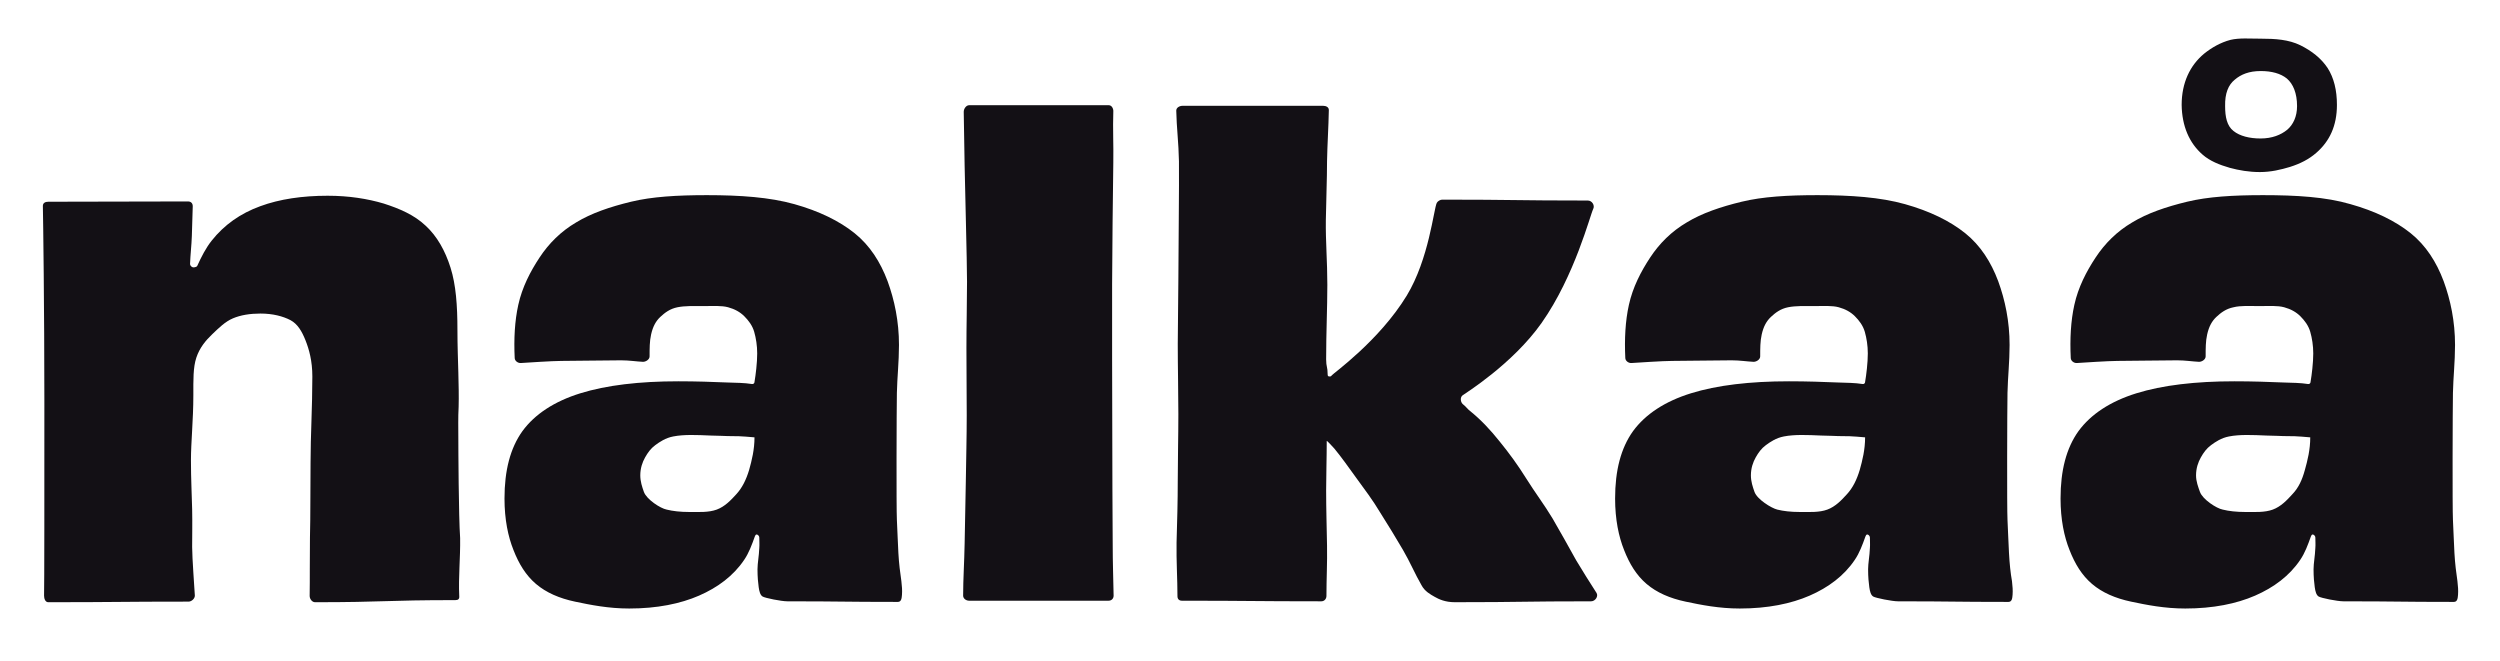 <svg xml:space="preserve" viewBox="0 0 834 220.4" y="0px" x="0px" xmlns:xlink="http://www.w3.org/1999/xlink" xmlns="http://www.w3.org/2000/svg" id="Calque_1" data-sanitized-baseprofile="basic" version="1.1">
<style type="text/css">
	.st0{fill:#131015;}
</style>
<path d="M152.9,146c0-3.3-0.1-6.7,0.1-10.3c0.1-3.6,0-7.4-0.1-11.5c-0.1-4.1-0.3-8.8-0.3-14.1c0-8.2-0.5-15.1-2.3-20.8
	c-1.8-5.7-4.5-10.5-8.3-14c-3.8-3.6-8.7-5.7-14-7.4c-5.4-1.6-11.6-2.6-18.7-2.6c-8.4,0-16,1.1-22.5,3.5c-6.6,2.4-12,6.2-16.2,11.5
	c-1.9,2.4-3.4,5.3-4.8,8.4c-0.2,0.4-1,0.5-1.3,0.5c-0.5,0-1.1-0.6-1.1-1.1c0.1-3.1,0.5-6.3,0.6-9.4c0.1-3,0.2-6.3,0.3-9.9
	c0-1-0.6-1.6-1.6-1.6c-23.3,0-23.3,0.1-46.6,0.1c-1,0-1.8,0.4-1.8,1.4c0.1,4.4,0.5,34.7,0.5,65s0,62.1-0.1,65c0,1,0.4,2.2,1.4,2.2
	c23.4,0,23.4-0.2,46.8-0.2c1,0,2.1-1,2.1-2c-0.1-2.1-0.9-12.5-0.9-16.2c0-3.7,0.1-7.9,0-12.6c-0.1-4.7-0.4-10.1-0.4-16.3
	s0.8-13.5,0.8-21.8c0-5-0.1-9.2,1-12.5c1.1-3.3,3.1-5.7,5.3-7.8c2.2-2.1,4.3-4.2,6.9-5.3s5.7-1.6,9.2-1.6c4.1,0,7.5,0.9,10,2.2
	c2.4,1.3,3.8,3.7,5,6.7c1.2,3,2.3,6.9,2.3,12.1c0,10.2-0.6,19.7-0.6,28.8c-0.1,9,0,17.4-0.2,25c-0.1,7,0,13.4-0.1,19.4
	c0,1,0.8,2.1,1.8,2.1c23.4,0,23.4-0.7,46.8-0.7c1,0,1.4-0.4,1.3-1.4c-0.3-6.3,0.4-12.7,0.3-19.3C153,172.3,152.9,149.3,152.9,146
	L152.9,146L152.9,146z" class="st0"></path>
<path d="M299.7,184.5c-0.2-3.5-0.3-7.2-0.5-11.1c-0.2-3.9-0.1-37.2,0-42.3c0.1-5.1,0.7-10.4,0.7-16
	c0-7.9-1.5-15-3.8-21.3c-2.4-6.4-5.9-11.9-11-16c-5.1-4.1-11.9-7.4-20.1-9.7s-18-3-29.2-3c-9.9,0-18.3,0.5-25.3,2.2
	c-7,1.7-13.2,3.8-18.3,6.9c-5.1,3-9.1,7-12.2,11.7c-3.1,4.7-5.8,9.9-7.1,15.8c-1.2,5.4-1.5,11.4-1.2,17.7c0,1,1.1,1.8,2.1,1.7
	c1.6-0.1,10.5-0.7,13.5-0.7c3,0,16.4-0.2,19.9-0.2c2.7,0,5.1,0.4,7.3,0.5c1,0,2.2-0.8,2.2-1.8c0-2.7,0-5.1,0.5-7.3
	c0.6-2.7,1.6-4.5,3.1-5.9c1.5-1.4,3.2-2.7,5.7-3.2s5.3-0.4,8.6-0.4c3.3,0,6.1-0.2,8.3,0.4c2.2,0.6,4,1.6,5.4,3
	c1.4,1.4,2.7,3.1,3.3,5.2c0.6,2.1,1,4.6,1,7.2c0,3.1-0.5,7.2-0.9,9.5c0,0.3-0.2,0.8-0.9,0.7c-2.5-0.4-5.2-0.4-8.1-0.5
	c-4.9-0.2-10.4-0.4-16.4-0.4c-13,0-24,1.3-32.7,4c-8.7,2.7-15.2,7-19.3,12.6c-4.1,5.7-6,13.2-6,22.5c0,7,1.2,12.7,3,17.2
	c1.8,4.6,4.1,8.4,7.5,11.3c3.4,2.9,7.8,4.8,13,5.9c5.2,1.1,11.2,2.3,18.1,2.3c9.3,0,17.1-1.6,23.3-4.3c6.2-2.7,11.5-6.6,15.1-12
	c1.5-2.2,2.5-4.9,3.5-7.7c0.1-0.3,0.3-0.7,0.6-0.7v0c0.4,0,0.9,0.5,0.9,1c0,1.2,0.1,2.4,0,3.5c-0.1,2.7-0.6,5.1-0.6,7.1
	c0,2.6,0.2,4.6,0.4,6c0.2,1.4,0.5,2.6,1.3,3.1s6.2,1.6,8.3,1.6c18.8,0,18,0.2,36.8,0.2c1.2,0,1.3-1.2,1.4-2.4c0.1-1.4,0-2.9-0.2-4.5
	C300.3,191.1,299.9,188.1,299.7,184.5L299.7,184.5L299.7,184.5z M245.7,164.8c-1.9,2.1-3.9,4.2-6.6,5.2c-2.7,1-5.9,0.8-9.2,0.8
	c-3,0-5.5-0.3-7.5-0.8c-2.1-0.4-6.7-3.4-7.6-5.9c-0.6-1.7-1.2-3.5-1.2-5.5c0-2.4,0.7-4.4,1.6-6c0.9-1.6,1.9-3,3.4-4.1
	c1.5-1.1,3.4-2.4,6-2.9c3.6-0.7,7.8-0.5,12.5-0.3c2.4,0,4.8,0.2,7.2,0.2c2.2-0.1,7.4,0.4,7.4,0.4c0,4.1-0.9,7.7-1.8,10.9
	C248.9,160.1,247.6,162.7,245.7,164.8L245.7,164.8L245.7,164.8z" class="st0"></path>
<path d="M369.9,35.1h-46.6c-1,0-1.8,1.2-1.8,2.2c0.1,6,0.2,12,0.3,18c0.1,6.6,0.8,31.7,0.8,38.7s-0.2,14.4-0.2,22.1
	s0.1,15.1,0.1,22.4s-0.2,14.7-0.3,21.9c-0.1,7.2-0.3,14.2-0.4,20.9c-0.1,6.1-0.5,11.9-0.5,17.4c0,1,1,1.7,2,1.7c15.5,0,31,0,46.5,0
	c1,0,1.7-0.7,1.7-1.7c-0.1-5.6-0.3-11.1-0.3-16.6c0-6.1-0.1-12.4-0.1-18.9S371,128,371,119.6s0-17,0-24.8s0.3-34.1,0.4-40.6
	c0.1-5.8-0.2-11.4,0-16.9C371.5,36.3,370.9,35.1,369.9,35.1L369.9,35.1L369.9,35.1z" class="st0"></path>
<path d="M517.9,172.9c-2.7-4.5-5.9-8.7-8.7-13.2s-5.8-8.6-8.9-12.4c-3.1-3.9-6.3-7.3-9.9-10.2c-0.8-0.6-1.4-1.5-2.2-2.1
	c-1-0.7-1.2-2.4-0.3-3.1c0.6-0.5,16.6-10.3,26.4-24.2c11.1-15.8,16.2-36.1,17.2-38c0.6-1.2-0.4-2.8-1.8-2.8
	c-24.3,0-24.3-0.3-48.6-0.3c-0.6,0-1.5,0.5-1.8,1.1c-1,2-2.6,18.7-10,30.9c-9.2,15.1-24.6,26-25,26.6c-0.2,0.3-0.4,0.4-0.7,0.4
	c-0.6,0-0.7-0.2-0.7-0.8c0-2.4-0.5-2.4-0.5-4.9c0-8.9,0.4-17.2,0.4-24.9s-0.6-14.6-0.5-21.5c0.1-6.9,0.4-13.5,0.4-19.7
	c0.1-5.7,0.5-11.4,0.6-17.1c0-1-1-1.4-1.9-1.4h-46.9c-1,0-2.1,0.6-2.1,1.6c0.1,5.5,0.8,10.9,0.9,16.9c0.1,6.6-0.2,32.7-0.2,39.6
	c0,6.9-0.2,14.1-0.2,21.4c0,8,0.2,15.8,0.2,23.4s-0.2,14.9-0.2,22c0,7.1-0.2,14-0.4,20.8c-0.1,6.2,0.3,12.1,0.3,17.9
	c0,1,0.6,1.5,1.5,1.5c23.3,0,23.3,0.2,46.5,0.2c1,0,1.7-0.8,1.7-1.8c0-5.6,0.3-11.1,0.2-16.7c-0.1-6.1-0.3-12.3-0.3-18.5
	c0-5.1,0.2-10.6,0.2-16.5c0-0.2,1.7,1.6,2.5,2.5c2.4,2.9,4.8,6.3,7.4,9.9c2.7,3.7,5.5,7.4,8,11.6c2.6,4.1,5.1,8.2,7.5,12.3
	s4.1,8.2,6.2,11.8c1.1,2.1,3,3.1,4.4,3.9c1.4,0.8,3.5,1.8,6.7,1.8c22.8,0,22.8-0.3,45.5-0.3c1.4,0,2.5-1.7,1.8-2.8
	c-2.3-3.6-4.6-7.2-6.8-10.9C523.1,182,520.5,177.4,517.9,172.9L517.9,172.9L517.9,172.9z" class="st0"></path>
<path d="M670.2,184.5c-0.2-3.5-0.3-7.2-0.5-11.1c-0.2-3.9-0.1-37.2,0-42.3c0.1-5.1,0.7-10.4,0.7-16
	c0-7.9-1.5-15-3.8-21.3c-2.4-6.4-5.9-11.9-11-16c-5.1-4.1-11.9-7.4-20.1-9.7s-18-3-29.2-3c-9.9,0-18.3,0.5-25.3,2.2
	c-7,1.7-13.2,3.8-18.3,6.9c-5.1,3-9.1,7-12.2,11.7c-3.1,4.7-5.8,9.9-7.1,15.8c-1.2,5.4-1.5,11.4-1.2,17.7c0,1,1.1,1.8,2.1,1.7
	c1.6-0.1,10.5-0.7,13.5-0.7c3,0,16.4-0.2,19.9-0.2c2.7,0,5.1,0.4,7.3,0.5c1,0,2.2-0.8,2.2-1.8c0-2.7,0-5.1,0.5-7.3
	c0.6-2.7,1.6-4.5,3.1-5.9c1.5-1.4,3.2-2.7,5.7-3.2s5.3-0.4,8.6-0.4c3.3,0,6.1-0.2,8.3,0.4c2.2,0.6,4,1.6,5.4,3
	c1.4,1.4,2.7,3.1,3.3,5.2c0.6,2.1,1,4.6,1,7.2c0,3.1-0.5,7.2-0.9,9.5c0,0.3-0.2,0.8-0.9,0.7c-2.5-0.4-5.2-0.4-8.1-0.5
	c-4.9-0.2-10.4-0.4-16.4-0.4c-13,0-24,1.3-32.7,4c-8.7,2.7-15.2,7-19.3,12.6c-4.1,5.7-6,13.2-6,22.5c0,7,1.2,12.7,3,17.2
	c1.8,4.6,4.1,8.4,7.5,11.3c3.4,2.9,7.8,4.8,13,5.9c5.2,1.1,11.2,2.3,18.1,2.3c9.3,0,17.1-1.6,23.3-4.3c6.2-2.7,11.5-6.6,15.1-12
	c1.5-2.2,2.5-4.9,3.5-7.7c0.1-0.3,0.3-0.7,0.6-0.7v0c0.4,0,0.9,0.5,0.9,1c0,1.2,0.1,2.4,0,3.5c-0.1,2.7-0.6,5.1-0.6,7.1
	c0,2.6,0.2,4.6,0.4,6s0.5,2.6,1.3,3.1s6.3,1.6,8.3,1.6c18.8,0,18,0.2,36.8,0.2c1.2,0,1.3-1.2,1.4-2.4c0.1-1.4,0-2.9-0.2-4.5
	C670.7,191.1,670.4,188.1,670.2,184.5L670.2,184.5L670.2,184.5z M616.2,164.8c-1.9,2.1-3.9,4.2-6.6,5.2c-2.7,1-5.9,0.8-9.2,0.8
	c-3,0-5.5-0.3-7.5-0.8s-6.7-3.4-7.6-5.9c-0.6-1.7-1.2-3.5-1.2-5.5c0-2.4,0.7-4.4,1.6-6c0.9-1.6,1.9-3,3.4-4.1c1.5-1.1,3.4-2.4,6-2.9
	c3.6-0.7,7.8-0.5,12.5-0.3c2.4,0,4.8,0.2,7.2,0.2c2.2-0.1,7.4,0.4,7.4,0.4c0,4.1-0.9,7.7-1.8,10.9
	C619.4,160.1,618.1,162.7,616.2,164.8L616.2,164.8z" class="st0"></path>
<path d="M818.8,184.5c-0.2-3.5-0.3-7.2-0.5-11.1s-0.1-37.2,0-42.3c0.1-5.1,0.7-10.4,0.7-16c0-7.9-1.5-15-3.8-21.3
	c-2.4-6.4-5.9-11.9-11-16c-5.1-4.1-11.9-7.4-20.1-9.7c-8.2-2.4-18-3-29.2-3c-9.9,0-18.3,0.5-25.3,2.2c-7,1.7-13.2,3.8-18.3,6.9
	c-5.1,3-9.1,7-12.2,11.7c-3.1,4.7-5.8,9.9-7.1,15.8c-1.2,5.4-1.5,11.4-1.2,17.7c0,1,1.1,1.8,2.1,1.7c1.6-0.1,10.5-0.7,13.5-0.7
	s16.4-0.2,19.9-0.2c2.7,0,5.1,0.4,7.3,0.5c1,0,2.2-0.8,2.2-1.8c0-2.7,0-5.1,0.5-7.3c0.6-2.7,1.6-4.5,3.1-5.9
	c1.5-1.4,3.2-2.7,5.7-3.2c2.4-0.6,5.3-0.4,8.6-0.4s6.1-0.2,8.3,0.4c2.2,0.6,4,1.6,5.4,3c1.4,1.4,2.7,3.1,3.3,5.2s1,4.6,1,7.2
	c0,3.1-0.5,7.2-0.9,9.5c0,0.3-0.2,0.8-0.9,0.7c-2.5-0.4-5.2-0.4-8.1-0.5c-4.9-0.2-10.4-0.4-16.4-0.4c-13,0-24,1.3-32.7,4
	c-8.7,2.7-15.2,7-19.3,12.6c-4.1,5.7-6,13.2-6,22.5c0,7,1.2,12.7,3,17.2c1.8,4.6,4.1,8.4,7.5,11.3c3.4,2.9,7.8,4.8,13,5.9
	c5.2,1.1,11.2,2.3,18.1,2.3c9.3,0,17.1-1.6,23.3-4.3c6.2-2.7,11.5-6.6,15.1-12c1.5-2.2,2.5-4.9,3.5-7.7c0.1-0.3,0.3-0.7,0.6-0.7v0
	c0.4,0,0.9,0.5,0.9,1c0,1.2,0.1,2.4,0,3.5c-0.1,2.7-0.6,5.1-0.6,7.1c0,2.6,0.2,4.6,0.4,6c0.2,1.4,0.5,2.6,1.3,3.1s6.2,1.6,8.3,1.6
	c18.8,0,18,0.2,36.8,0.2c1.2,0,1.3-1.2,1.4-2.4c0.1-1.4,0-2.9-0.2-4.5C819.4,191.1,819,188.1,818.8,184.5L818.8,184.5L818.8,184.5z
	 M764.8,164.8c-1.9,2.1-3.9,4.2-6.6,5.2s-5.9,0.8-9.2,0.8c-3,0-5.5-0.3-7.5-0.8c-2.1-0.4-6.7-3.4-7.6-5.9c-0.6-1.7-1.3-3.5-1.3-5.5
	c0-2.4,0.7-4.4,1.6-6c0.9-1.6,1.9-3,3.4-4.1c1.5-1.1,3.4-2.4,6-2.9c3.6-0.7,7.8-0.5,12.5-0.3c2.4,0,4.8,0.2,7.2,0.2
	c2.2-0.1,7.4,0.4,7.4,0.4c0,4.1-0.9,7.7-1.8,10.9C768,160.1,766.8,162.7,764.8,164.8L764.8,164.8z" class="st0"></path>
<path d="M734.8,51.6c2.4,2.1,5.6,3.4,9.1,4.4c3,0.8,6.3,1.4,10,1.4s7-0.8,10-1.7c3.5-1.1,6.4-2.6,8.8-4.7
	c4.5-3.9,6.9-9.1,6.9-16c0-4.9-1-9-3.1-12.3c-2.2-3.3-5.3-5.7-9.1-7.6c-3.9-1.9-8.3-2.2-13.3-2.2c-3.6,0-7-0.3-10,0.4
	c-3.4,0.9-6.3,2.6-8.8,4.6c-4.7,3.9-7.5,9.7-7.5,17.1C727.9,42,730.3,47.7,734.8,51.6z M745.5,26.6c2.1-1.8,4.8-2.9,8.7-2.9
	c3.6,0,6.6,0.8,8.7,2.5c2.1,1.8,3.4,4.9,3.4,9.2c0,3.5-1.3,6.2-3.3,7.9c-2.1,1.7-5,2.9-8.9,2.9c-3.6,0-6.9-0.8-9-2.5
	c-2.2-1.7-2.8-4.7-2.8-8.3C742.2,31.1,743.4,28.3,745.5,26.6L745.5,26.6L745.5,26.6z" class="st0"></path>
</svg>
